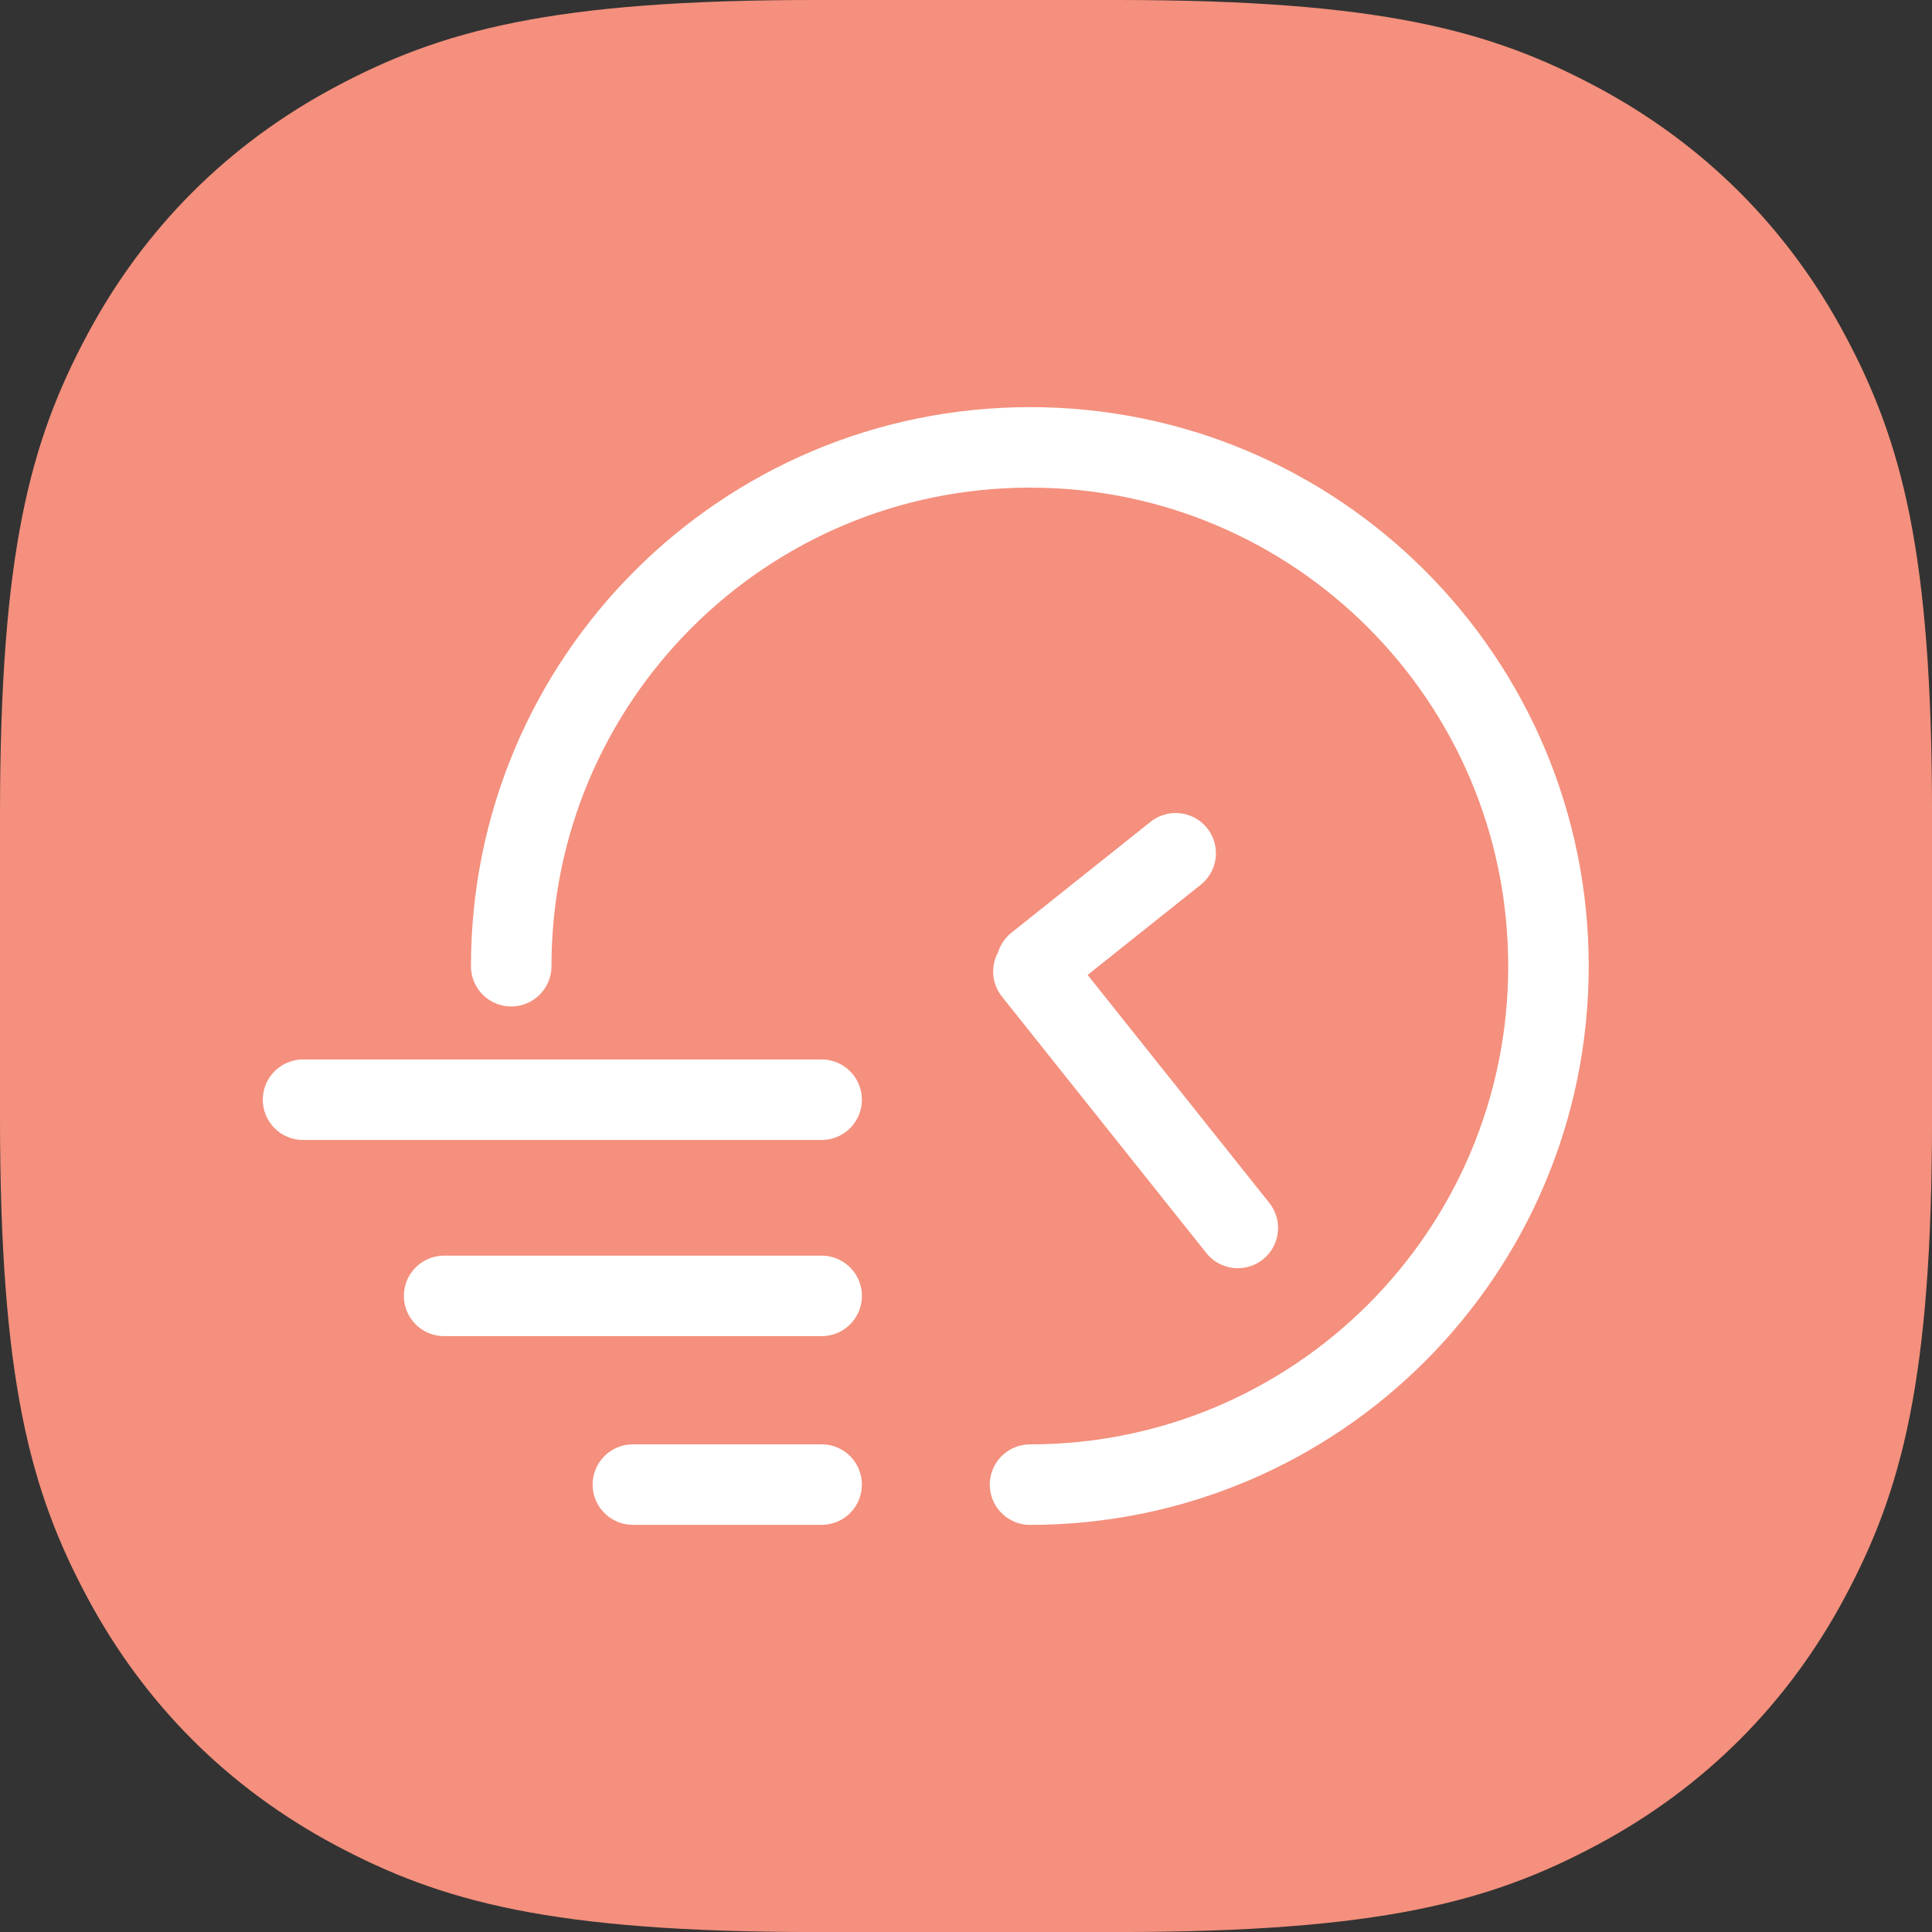 <?xml version="1.0" encoding="UTF-8"?><svg id="Layer_2" xmlns="http://www.w3.org/2000/svg" width="48" height="48" viewBox="0 0 48 48"><rect x="0" y="0" width="48" height="48" fill="#333333" stroke="none"/><g id="Layer_1-2"><g><path id="Base" d="M20.24,0h7.521c6.538,0,9.281,.754,11.929,2.17,2.648,1.416,4.725,3.494,6.141,6.141,1.416,2.648,2.17,5.391,2.17,11.929v7.521c0,6.538-.754,9.281-2.17,11.929-1.416,2.648-3.494,4.725-6.141,6.141-2.648,1.416-5.391,2.17-11.929,2.17h-7.521c-6.538,0-9.281-.754-11.929-2.17-2.648-1.416-4.725-3.494-6.141-6.141-1.416-2.648-2.17-5.391-2.17-11.929v-7.521c0-6.538,.754-9.281,2.17-11.929,1.416-2.648,3.494-4.725,6.141-6.141C10.959,.754,13.702,0,20.24,0Z" style="fill:#f4907d; fill-rule:evenodd;"/><path d="M12.701,24.005c0-7.12,5.77-12.89,12.89-12.89s12.88,5.77,12.88,12.89-5.77,12.88-12.88,12.88m.084-12.748l5.078,6.371m-5.001-6.553l3.457-2.756M7.529,27.322h12.884m-9.379,4.874h9.379m-4.689,4.688h4.689" style="fill:none; stroke:#fff; stroke-linecap:round; stroke-miterlimit:10; stroke-width:2px;"/></g></g></svg>